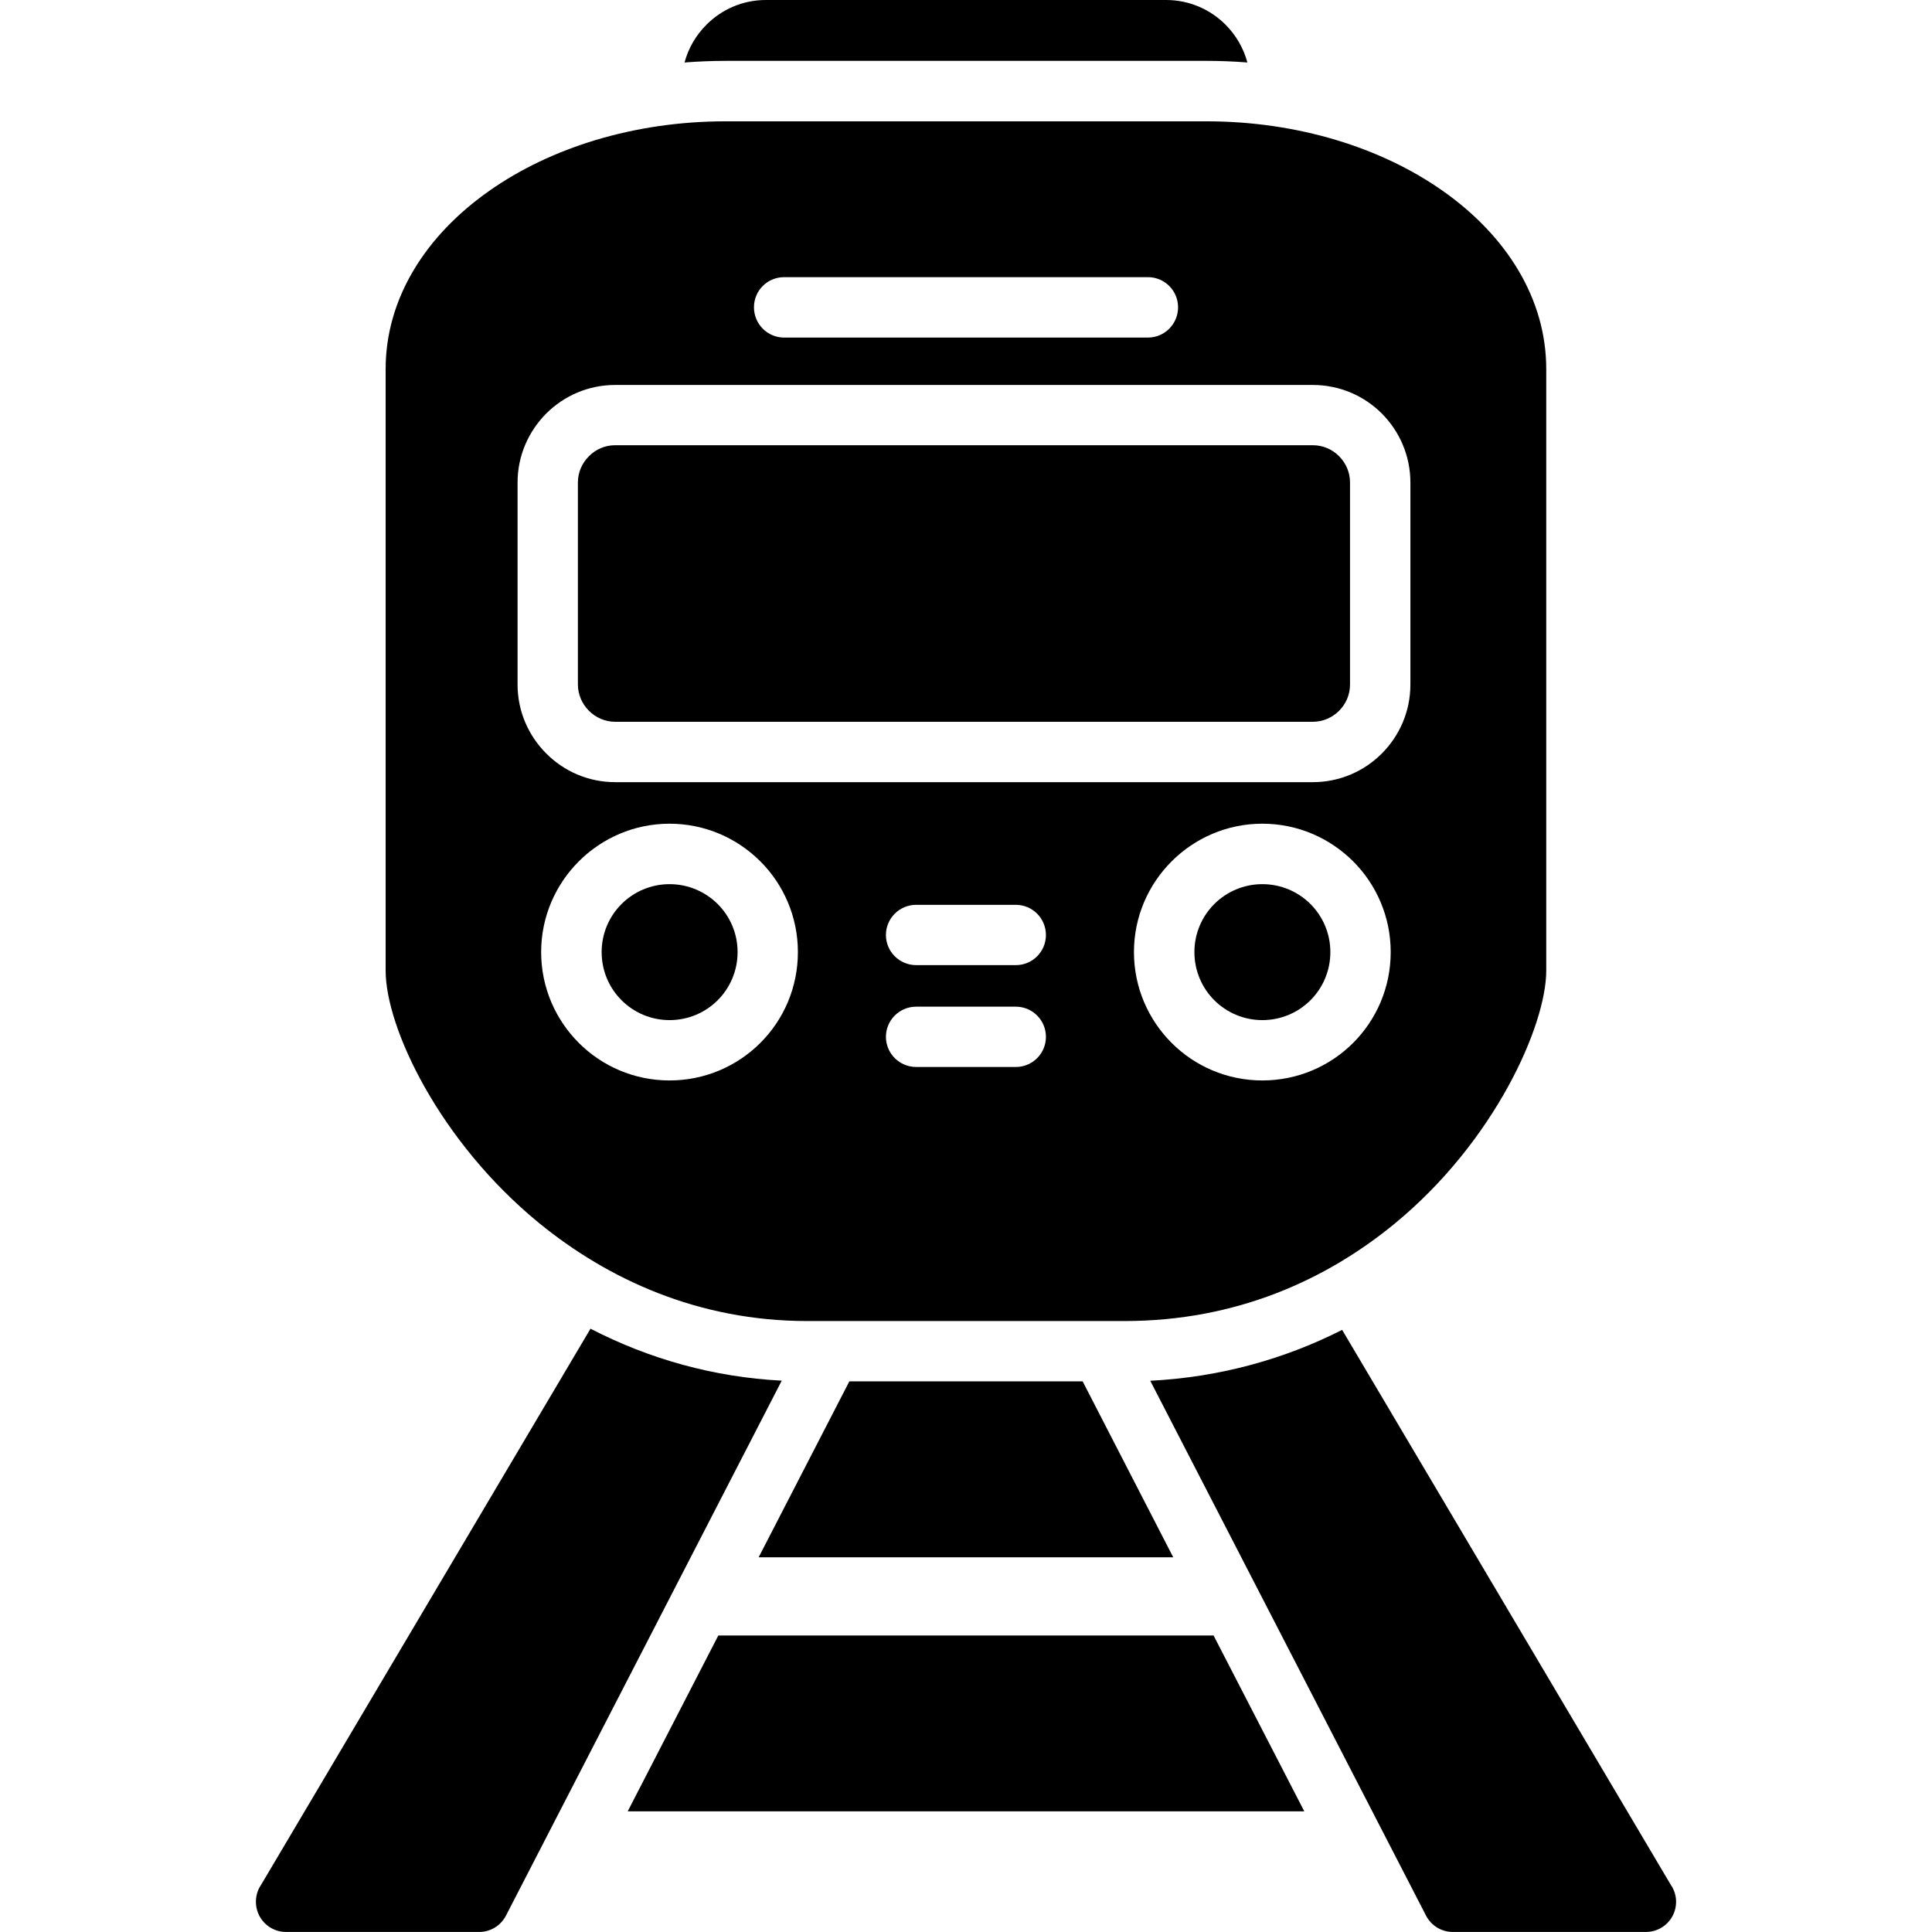 <svg id="Layer_1" enable-background="new 0 0 512 512" height="512" viewBox="0 0 512 512" width="512" xmlns="http://www.w3.org/2000/svg"><g><path d="m156.49 352.12-87.31 147.4c-.88 1.28-1.36 2.81-1.36 4.48 0 4.42 3.57 7.99 7.99 7.99h51.17c2.89 0 5.7-1.59 7.11-4.34l73.08-141.76c-17.97-.93-35.03-5.69-50.68-13.77z"/><path d="m163.01 191.28h184.9c2.72 0 5.19-1.13 6.97-2.92 1.79-1.79 2.89-4.25 2.89-6.95v-53.55c0-2.72-1.11-5.16-2.89-6.95-1.79-1.81-4.25-2.92-6.97-2.92h-184.9c-2.69 0-5.16 1.11-6.94 2.92-1.79 1.79-2.92 4.22-2.92 6.95v53.55c0 2.69 1.13 5.16 2.92 6.95 1.78 1.79 4.25 2.92 6.94 2.92z"/><path d="m142.86 324.12c18.17 14.83 42.09 25.97 71.09 25.97h84.08c29.62 0 53.43-10.97 71.35-25.63 26.79-21.91 40.39-52.84 40.39-67.21v-159.45c0-18.62-10.52-35.35-27.47-47.25-16.16-11.37-38.32-18.4-62.59-18.4h-127.42c-24.29 0-46.43 7.03-62.59 18.4-16.98 11.91-27.5 28.63-27.5 47.25v159.45c.01 15.13 14.29 45.3 40.66 66.87zm58.64-47.74c-6.15 6.15-14.66 9.95-24.07 9.95-9.38 0-17.89-3.8-24.04-9.95s-9.98-14.66-9.98-24.07c0-9.38 3.83-17.89 9.98-24.04s14.66-9.98 24.04-9.98c9.41 0 17.91 3.83 24.07 9.98 6.15 6.15 9.95 14.66 9.95 24.04 0 9.42-3.79 17.92-9.95 24.07zm67.7 6.38h-26.4c-4.42 0-8.02-3.57-8.02-7.99s3.6-7.99 8.02-7.99h26.39c4.42 0 7.99 3.57 7.99 7.99.01 4.42-3.56 7.99-7.98 7.99zm0-26.99h-26.4c-4.42 0-8.02-3.57-8.02-7.99s3.6-7.99 8.02-7.99h26.39c4.42 0 7.99 3.57 7.99 7.99s-3.56 7.99-7.98 7.99zm89.4 20.61c-6.15 6.15-14.66 9.95-24.07 9.95-9.38 0-17.89-3.8-24.04-9.95s-9.98-14.66-9.98-24.07c0-9.38 3.83-17.89 9.98-24.04s14.66-9.98 24.04-9.98c9.41 0 17.91 3.83 24.07 9.98 6.15 6.15 9.95 14.66 9.95 24.04 0 9.42-3.8 17.92-9.95 24.07zm-150.8-202.93h96.41c4.42 0 7.99 3.57 7.99 7.99s-3.57 8.02-7.99 8.02h-96.41c-4.42 0-7.99-3.6-7.99-8.02-.01-4.42 3.56-7.99 7.99-7.99zm-70.64 54.42c0-7.12 2.92-13.58 7.6-18.28 4.68-4.68 11.14-7.57 18.26-7.57h184.9c7.11 0 13.61 2.89 18.28 7.57 4.68 4.71 7.57 11.17 7.57 18.28v53.55c0 7.12-2.89 13.58-7.57 18.26-4.68 4.71-11.17 7.6-18.28 7.6h-184.9c-7.11 0-13.58-2.89-18.26-7.6-4.68-4.68-7.6-11.14-7.6-18.26z"/><path d="m334.53 234.31c-4.96 0-9.47 2.01-12.73 5.27s-5.27 7.77-5.27 12.73c0 4.99 2.01 9.5 5.27 12.76s7.77 5.27 12.73 5.27c4.99 0 9.5-2.01 12.76-5.27s5.27-7.77 5.27-12.76c0-4.96-2.01-9.47-5.27-12.73-3.26-3.25-7.77-5.27-12.76-5.27z"/><path d="m177.44 234.31c-4.96 0-9.47 2.01-12.73 5.27s-5.27 7.77-5.27 12.73c0 4.99 2.01 9.5 5.27 12.76s7.77 5.27 12.73 5.27c4.99 0 9.5-2.01 12.76-5.27s5.27-7.77 5.27-12.76c0-4.96-2.01-9.47-5.27-12.73-3.27-3.25-7.77-5.27-12.76-5.27z"/><path d="m201.05 412.7h109.87l-24.01-46.63h-61.82z"/><path d="m190.36 433.42-24.01 46.6h179.3l-24.04-46.6z"/><path d="m442.79 499.52-87.11-147.09c-15.73 7.97-32.85 12.56-50.85 13.49l73.08 141.73c1.42 2.75 4.2 4.34 7.09 4.34h51.19c4.42 0 7.99-3.57 7.99-7.99 0-1.67-.51-3.2-1.39-4.48z"/><path d="m319.71 16.13c3.6 0 7.23.14 10.86.43-1.02-3.83-3.06-7.28-5.78-10.01-4.03-4.05-9.62-6.55-15.74-6.55h-106.1c-6.12 0-11.71 2.49-15.73 6.55-2.75 2.72-4.79 6.18-5.81 10.01 3.63-.28 7.26-.43 10.89-.43z"/></g></svg>